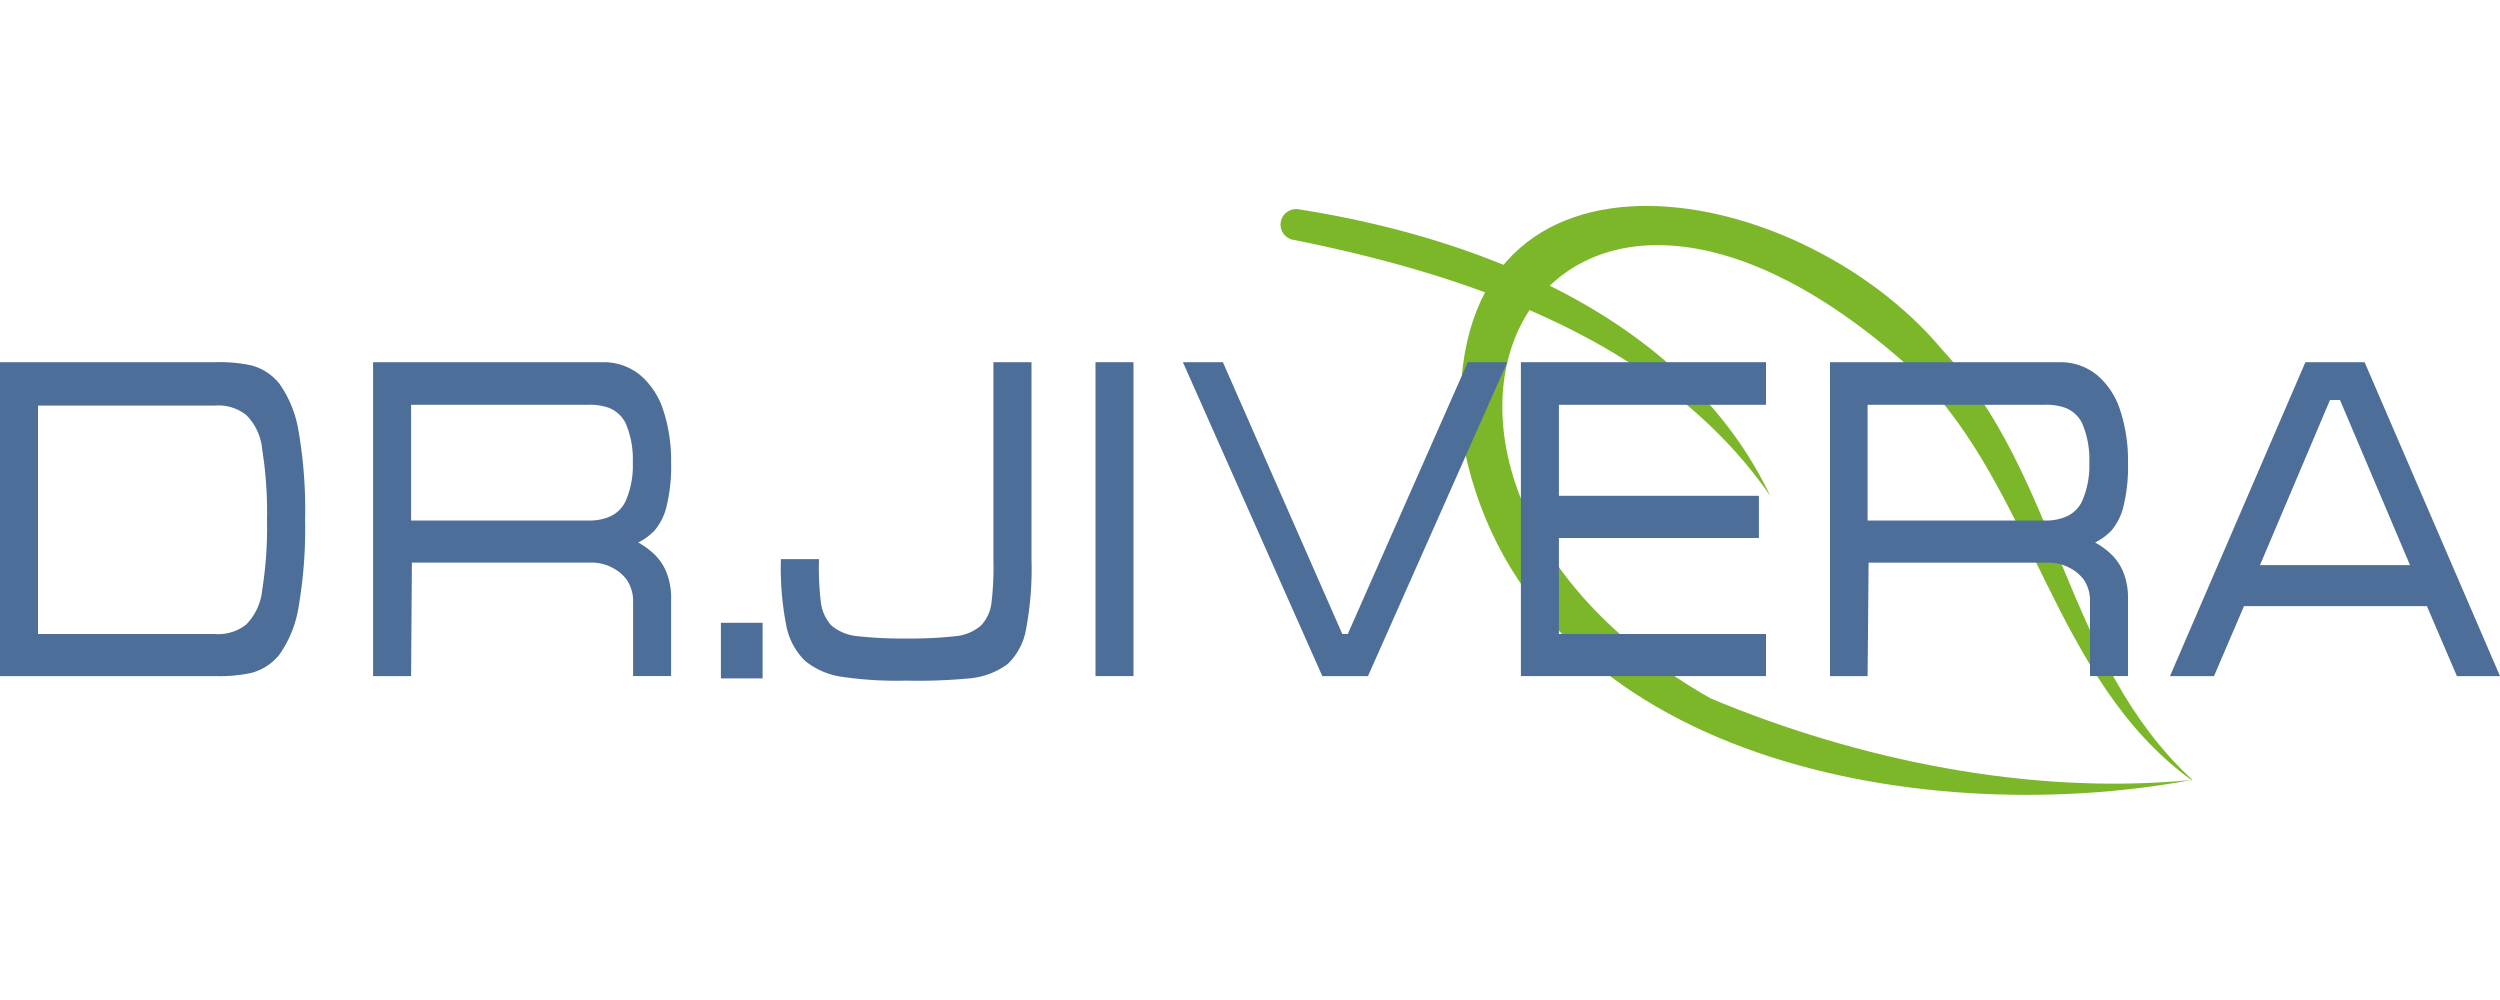 <?xml version="1.0" encoding="UTF-8"?> <svg xmlns="http://www.w3.org/2000/svg" id="Слой_1" data-name="Слой 1" viewBox="0 0 250 100"><defs><style> .cls-1 { fill: #7cb729; } .cls-2 { fill: #4d6e99; } </style></defs><g><g><path class="cls-1" d="M129.6,20.89c18.52,2.85,39,11,47.43,28.71C166.35,34.12,147,27.53,129.43,24a1.55,1.55,0,0,1,.17-3.09Z"></path><path class="cls-1" d="M219.14,78c-27.34,5.11-67.52-2.14-73-34.64-2.18-31.88,33.36-26,48.07-8.4,11.75,12.71,12.17,31.13,25,43Zm0,0c-13.8-10-15.8-29.09-27.54-40.69-38.2-34.9-59.81,10.24-20.52,32.54C185.8,76,203,79.56,219.14,78Z"></path></g><g><path class="cls-2" d="M0,36.22H21.51a15.12,15.12,0,0,1,3.58.31,5.3,5.3,0,0,1,2.85,1.84,11.33,11.33,0,0,1,1.91,4.71,45.84,45.84,0,0,1,.66,8.83,46.31,46.31,0,0,1-.66,8.84,11.33,11.33,0,0,1-1.91,4.71,5.3,5.3,0,0,1-2.85,1.84,15.12,15.12,0,0,1-3.58.31H0ZM3.8,63.4H21.47a4.49,4.49,0,0,0,3.15-.95A5.7,5.7,0,0,0,26.22,59a39.78,39.78,0,0,0,.48-7.05,39.73,39.73,0,0,0-.48-7,5.52,5.52,0,0,0-1.6-3.45,4.48,4.48,0,0,0-3.15-.94H3.8Z"></path><path class="cls-2" d="M41.11,67.61h-3.8V36.22h23a5.72,5.72,0,0,1,3.77,1.34,7.72,7.72,0,0,1,2.26,3.5,16.06,16.06,0,0,1,.77,5.2,16.62,16.62,0,0,1-.47,4.44,5.79,5.79,0,0,1-1.21,2.38,5.94,5.94,0,0,1-1.61,1.17,7.92,7.92,0,0,1,1.5,1.07,5.25,5.25,0,0,1,1.28,1.8,6.84,6.84,0,0,1,.51,2.82v7.67h-3.8V59.94A3.78,3.78,0,0,0,62.69,58a4.06,4.06,0,0,0-1.5-1.25,4.34,4.34,0,0,0-2-.49h-18Zm0-15.56H58.78a5.12,5.12,0,0,0,2.12-.36,3.13,3.13,0,0,0,1.68-1.62,8.8,8.8,0,0,0,.7-3.81,9.13,9.13,0,0,0-.7-3.9,3.13,3.13,0,0,0-1.68-1.57,5.63,5.63,0,0,0-2.12-.31H41.11Z"></path><path class="cls-2" d="M76.26,62.28v5.56H72.09V62.28Z"></path><path class="cls-2" d="M103.15,36.22V55.91a32.28,32.28,0,0,1-.52,6.86,6.31,6.31,0,0,1-1.86,3.63,7.55,7.55,0,0,1-3.84,1.44,54.42,54.42,0,0,1-6.33.22,37,37,0,0,1-6.26-.36,7.54,7.54,0,0,1-3.83-1.61,6.73,6.73,0,0,1-1.91-3.68,30.11,30.11,0,0,1-.51-6.5H81.9a28.69,28.69,0,0,0,.18,4.26,4.22,4.22,0,0,0,1.06,2.38,4.75,4.75,0,0,0,2.63,1.07,41.05,41.05,0,0,0,4.87.23,41.38,41.38,0,0,0,4.9-.23,4.51,4.51,0,0,0,2.56-1.07,4,4,0,0,0,1.06-2.38,30.13,30.13,0,0,0,.18-4.26V36.22Z"></path><path class="cls-2" d="M113.35,67.61h-3.8V36.22h3.8Z"></path><path class="cls-2" d="M150.73,36.22,136.8,67.61h-4.57L118.29,36.22h4L134.23,63.4h.55l12-27.18Z"></path><path class="cls-2" d="M176.6,36.22v4.26H155.89v9.1h20V53.8h-20v9.6H176.6v4.21H152.09V36.22Z"></path><path class="cls-2" d="M186.76,67.61H183V36.22h23a5.74,5.74,0,0,1,3.77,1.34,7.72,7.72,0,0,1,2.26,3.5,16.06,16.06,0,0,1,.77,5.2,16.62,16.62,0,0,1-.47,4.44,5.79,5.79,0,0,1-1.21,2.38,5.94,5.94,0,0,1-1.61,1.17,7.92,7.92,0,0,1,1.5,1.07,5.25,5.25,0,0,1,1.28,1.8,6.84,6.84,0,0,1,.51,2.82v7.67h-3.8V59.94a3.78,3.78,0,0,0-.59-1.93,4.06,4.06,0,0,0-1.5-1.25,4.34,4.34,0,0,0-2.05-.49h-18Zm0-15.56h17.67a5.12,5.12,0,0,0,2.12-.36,3.13,3.13,0,0,0,1.68-1.62,8.8,8.8,0,0,0,.7-3.81,9.13,9.13,0,0,0-.7-3.9,3.13,3.13,0,0,0-1.68-1.57,5.63,5.63,0,0,0-2.12-.31H186.76Z"></path><path class="cls-2" d="M250,67.61h-4.31l-3-7H224.4l-3,7H217l13.54-31.39h5.92ZM234,40h-1l-7,16.51H241Z"></path></g></g></svg> 